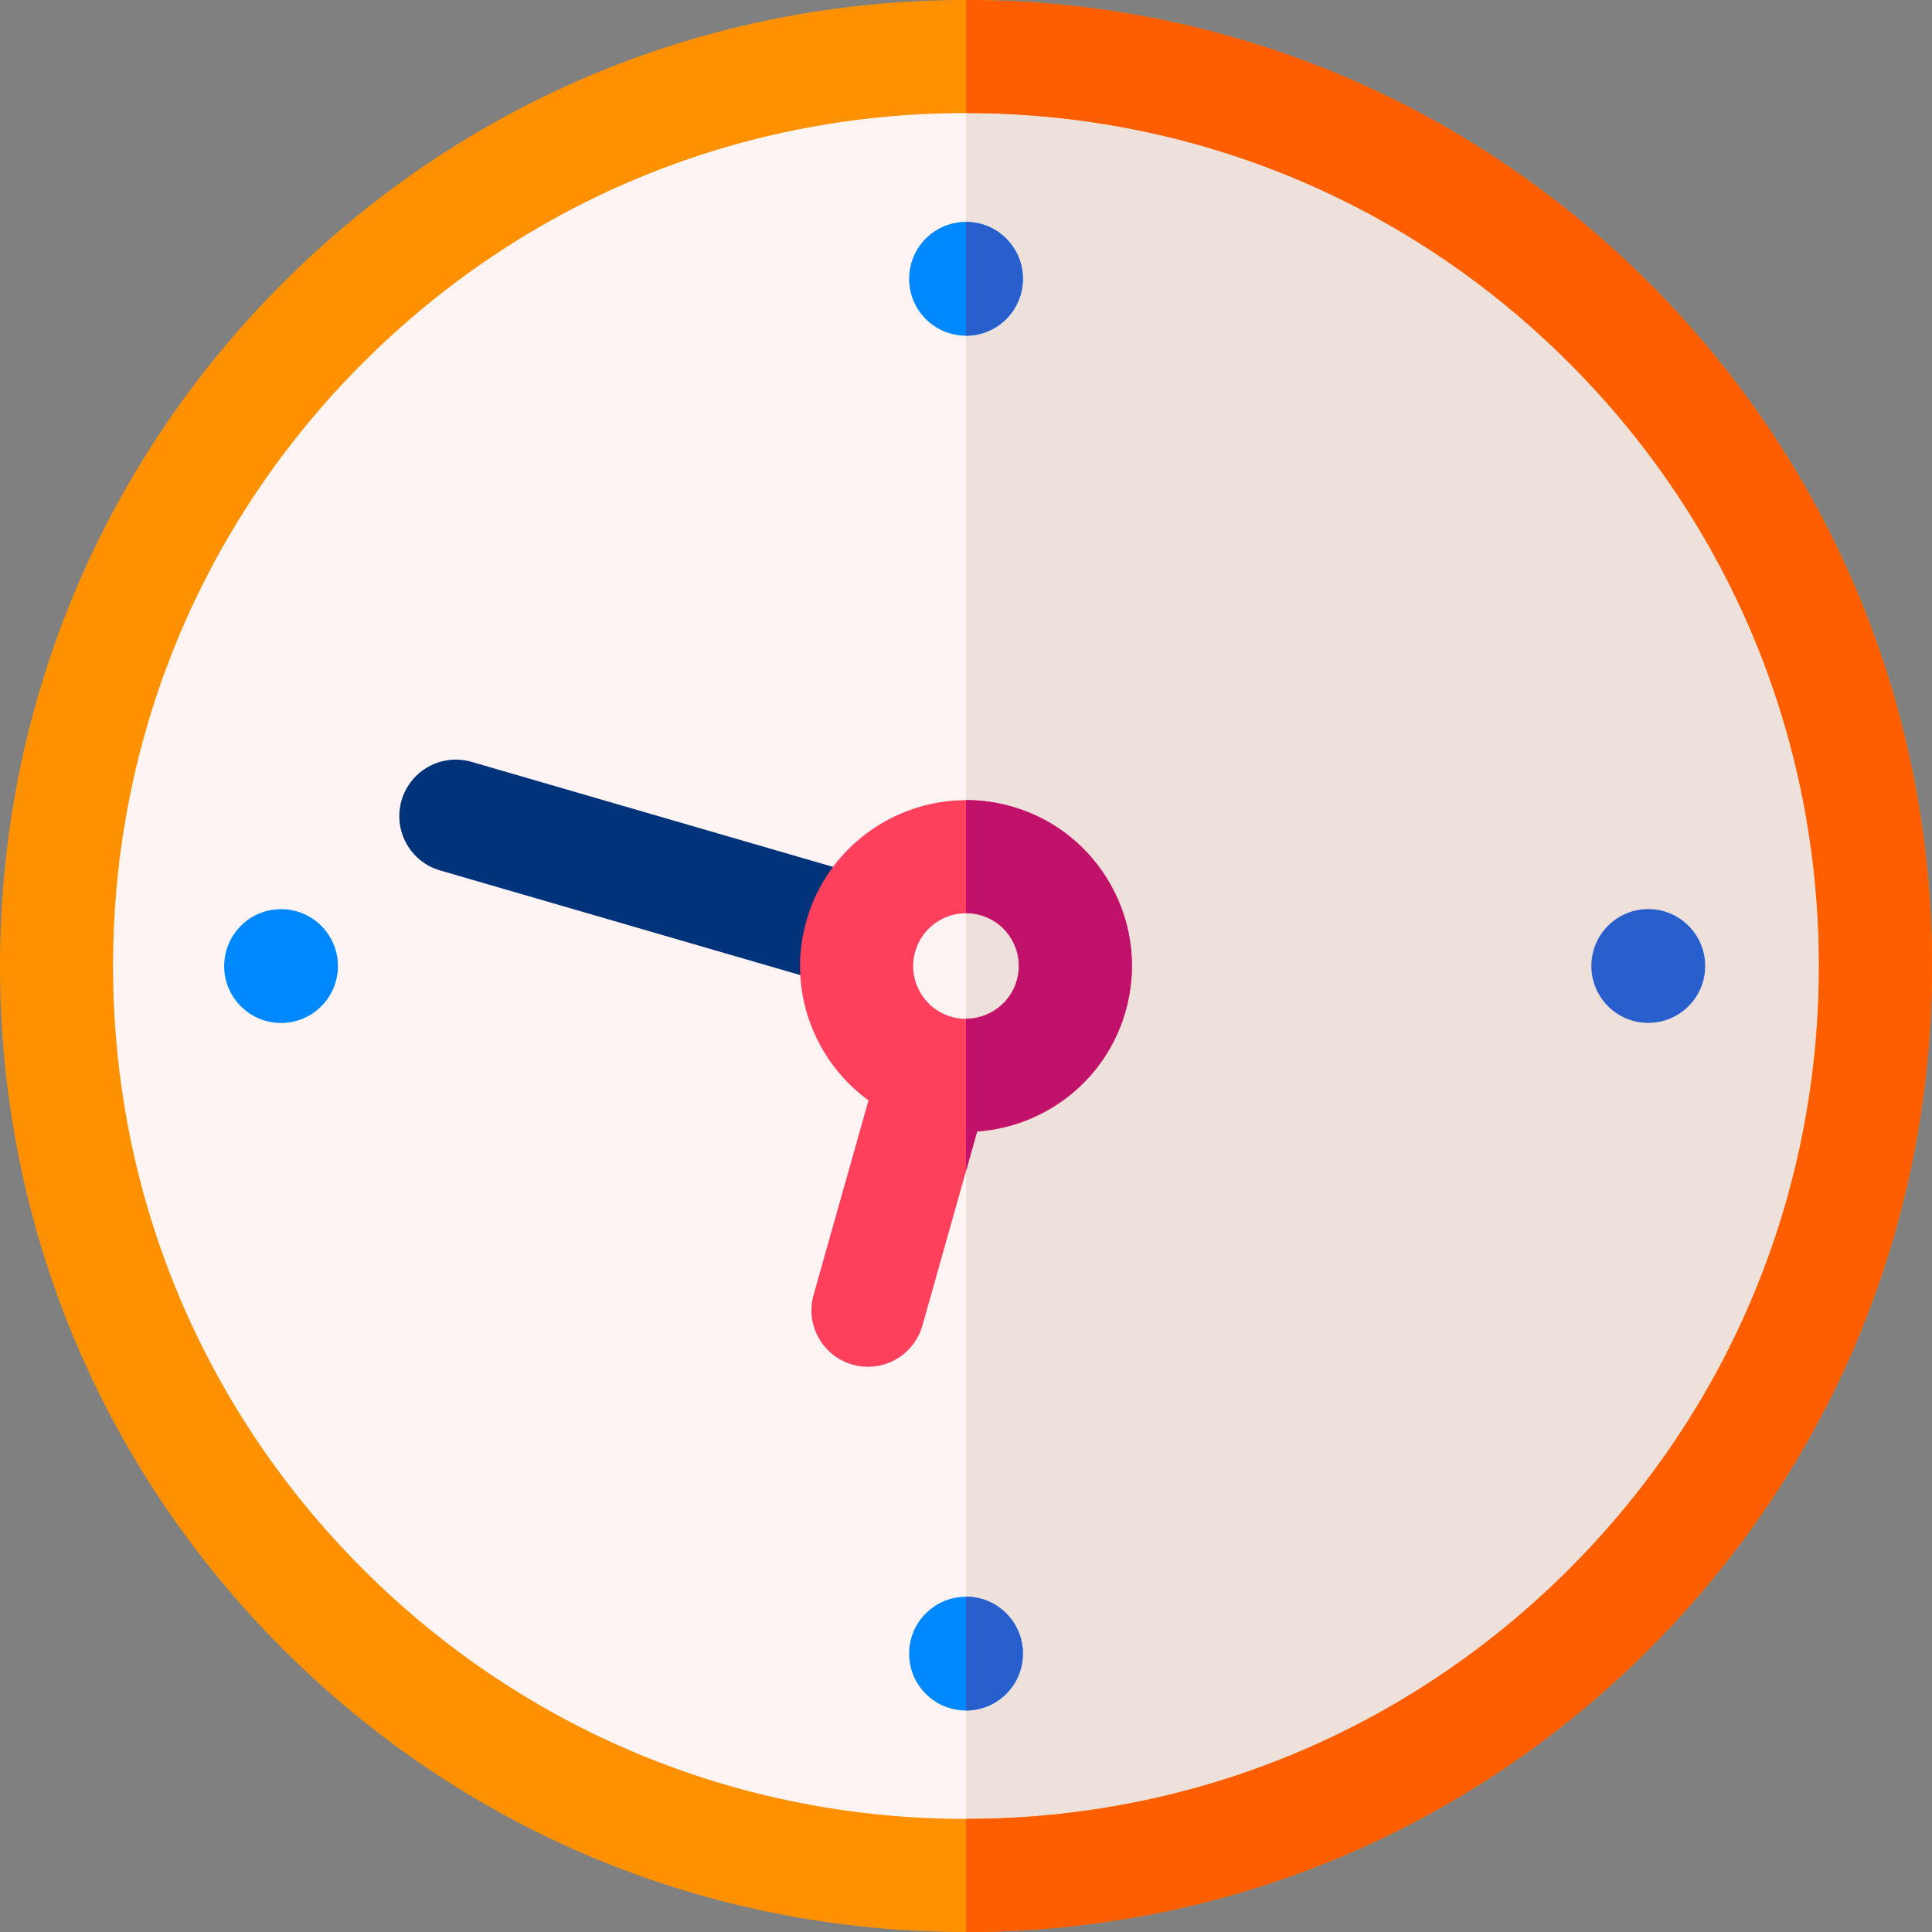 <svg width="47" height="47" viewBox="0 0 47 47" fill="none" xmlns="http://www.w3.org/2000/svg">
<rect x="0" y="0" width="47" height="47" fill="#808080" stroke="none"/>
<path d="M23.5 45.624C35.719 45.624 45.625 35.719 45.625 23.5C45.625 11.281 35.719 1.375 23.5 1.375C11.281 1.375 1.375 11.281 1.375 23.5C1.375 35.719 11.281 45.624 23.5 45.624Z" fill="#FFF4F4"/>
<path d="M45.625 23.5C45.625 11.281 35.719 1.375 23.5 1.375V45.624C35.719 45.625 45.625 35.719 45.625 23.5Z" fill="#EEE1DC"/>
<path d="M23.5 47C17.223 47 11.322 44.556 6.883 40.117C2.444 35.678 0 29.777 0 23.5C0 17.223 2.444 11.322 6.883 6.883C11.322 2.444 17.223 0 23.5 0C29.777 0 35.678 2.444 40.117 6.883C44.556 11.322 47 17.223 47 23.5C47 29.777 44.556 35.678 40.117 40.117C35.678 44.556 29.777 47 23.5 47ZM23.5 2.75C17.957 2.75 12.747 4.909 8.828 8.828C4.909 12.747 2.75 17.958 2.75 23.5C2.75 29.042 4.909 34.253 8.828 38.172C12.747 42.091 17.958 44.249 23.5 44.249C29.042 44.249 34.253 42.091 38.172 38.172C42.091 34.253 44.25 29.042 44.25 23.5C44.25 17.958 42.091 12.747 38.172 8.828C34.253 4.909 29.042 2.75 23.5 2.75Z" fill="#FF9100"/>
<path d="M23.5 8.167C24.265 8.167 24.884 7.547 24.884 6.783C24.884 6.018 24.265 5.398 23.5 5.398C22.735 5.398 22.116 6.018 22.116 6.783C22.116 7.547 22.735 8.167 23.5 8.167Z" fill="#0089FF"/>
<path d="M23.5 41.612C24.265 41.612 24.884 40.992 24.884 40.228C24.884 39.464 24.265 38.844 23.5 38.844C22.735 38.844 22.116 39.464 22.116 40.228C22.116 40.992 22.735 41.612 23.5 41.612Z" fill="#0089FF"/>
<path d="M6.837 24.886C7.602 24.886 8.221 24.266 8.221 23.502C8.221 22.737 7.602 22.117 6.837 22.117C6.073 22.117 5.453 22.737 5.453 23.502C5.453 24.266 6.073 24.886 6.837 24.886Z" fill="#0089FF"/>
<path d="M40.098 24.884C40.862 24.884 41.482 24.264 41.482 23.5C41.482 22.735 40.862 22.115 40.098 22.115C39.333 22.115 38.713 22.735 38.713 23.5C38.713 24.264 39.333 24.884 40.098 24.884Z" fill="#295FCC"/>
<path d="M20.633 24.003C20.506 24.003 20.377 23.985 20.248 23.948L10.706 21.175C9.976 20.963 9.557 20.2 9.769 19.47C9.981 18.741 10.744 18.322 11.473 18.534L21.016 21.307C21.745 21.519 22.165 22.282 21.953 23.011C21.778 23.613 21.229 24.003 20.633 24.003Z" fill="#00337A"/>
<path d="M23.5 0V2.75C29.042 2.75 34.253 4.909 38.172 8.828C42.091 12.747 44.249 17.958 44.249 23.5C44.249 29.042 42.091 34.253 38.172 38.172C34.253 42.091 29.042 44.249 23.5 44.249V47C29.777 47 35.678 44.555 40.117 40.117C44.556 35.678 47 29.777 47 23.5C47 17.223 44.556 11.321 40.117 6.883C35.678 2.444 29.777 0 23.5 0V0Z" fill="#FF5E00"/>
<path d="M24.884 6.783C24.884 6.018 24.265 5.398 23.5 5.398V8.167C24.265 8.167 24.884 7.547 24.884 6.783Z" fill="#295FCC"/>
<path d="M24.884 40.226C24.884 39.462 24.265 38.842 23.5 38.842V41.611C24.265 41.61 24.884 40.991 24.884 40.226Z" fill="#295FCC"/>
<path d="M27.037 21.557C26.518 20.612 25.662 19.926 24.626 19.626C22.49 19.005 20.246 20.238 19.625 22.375C19.324 23.41 19.444 24.5 19.963 25.445C20.255 25.975 20.652 26.423 21.128 26.768L19.792 31.501C19.586 32.232 20.011 32.992 20.742 33.198C20.867 33.234 20.993 33.25 21.116 33.25C21.716 33.25 22.268 32.854 22.439 32.248L23.771 27.527C25.413 27.415 26.89 26.297 27.375 24.627C27.676 23.592 27.556 22.502 27.037 21.557ZM24.734 23.86C24.537 24.54 23.822 24.933 23.141 24.735C22.812 24.639 22.539 24.421 22.374 24.12C22.208 23.819 22.17 23.472 22.266 23.142C22.429 22.581 22.944 22.216 23.501 22.216C23.619 22.216 23.739 22.232 23.859 22.267C24.189 22.363 24.461 22.581 24.627 22.882C24.792 23.183 24.83 23.53 24.734 23.86Z" fill="#FF405C"/>
<path d="M24.626 19.622C24.251 19.513 23.872 19.463 23.5 19.463V22.212H23.5C23.619 22.212 23.739 22.229 23.859 22.264C24.188 22.359 24.461 22.578 24.626 22.879C24.792 23.18 24.83 23.527 24.734 23.857C24.571 24.418 24.057 24.782 23.5 24.782V28.485L23.771 27.524C25.413 27.411 26.89 26.294 27.375 24.624C27.676 23.589 27.556 22.498 27.037 21.554C26.517 20.609 25.662 19.923 24.626 19.622Z" fill="#C1126B"/>
</svg>
